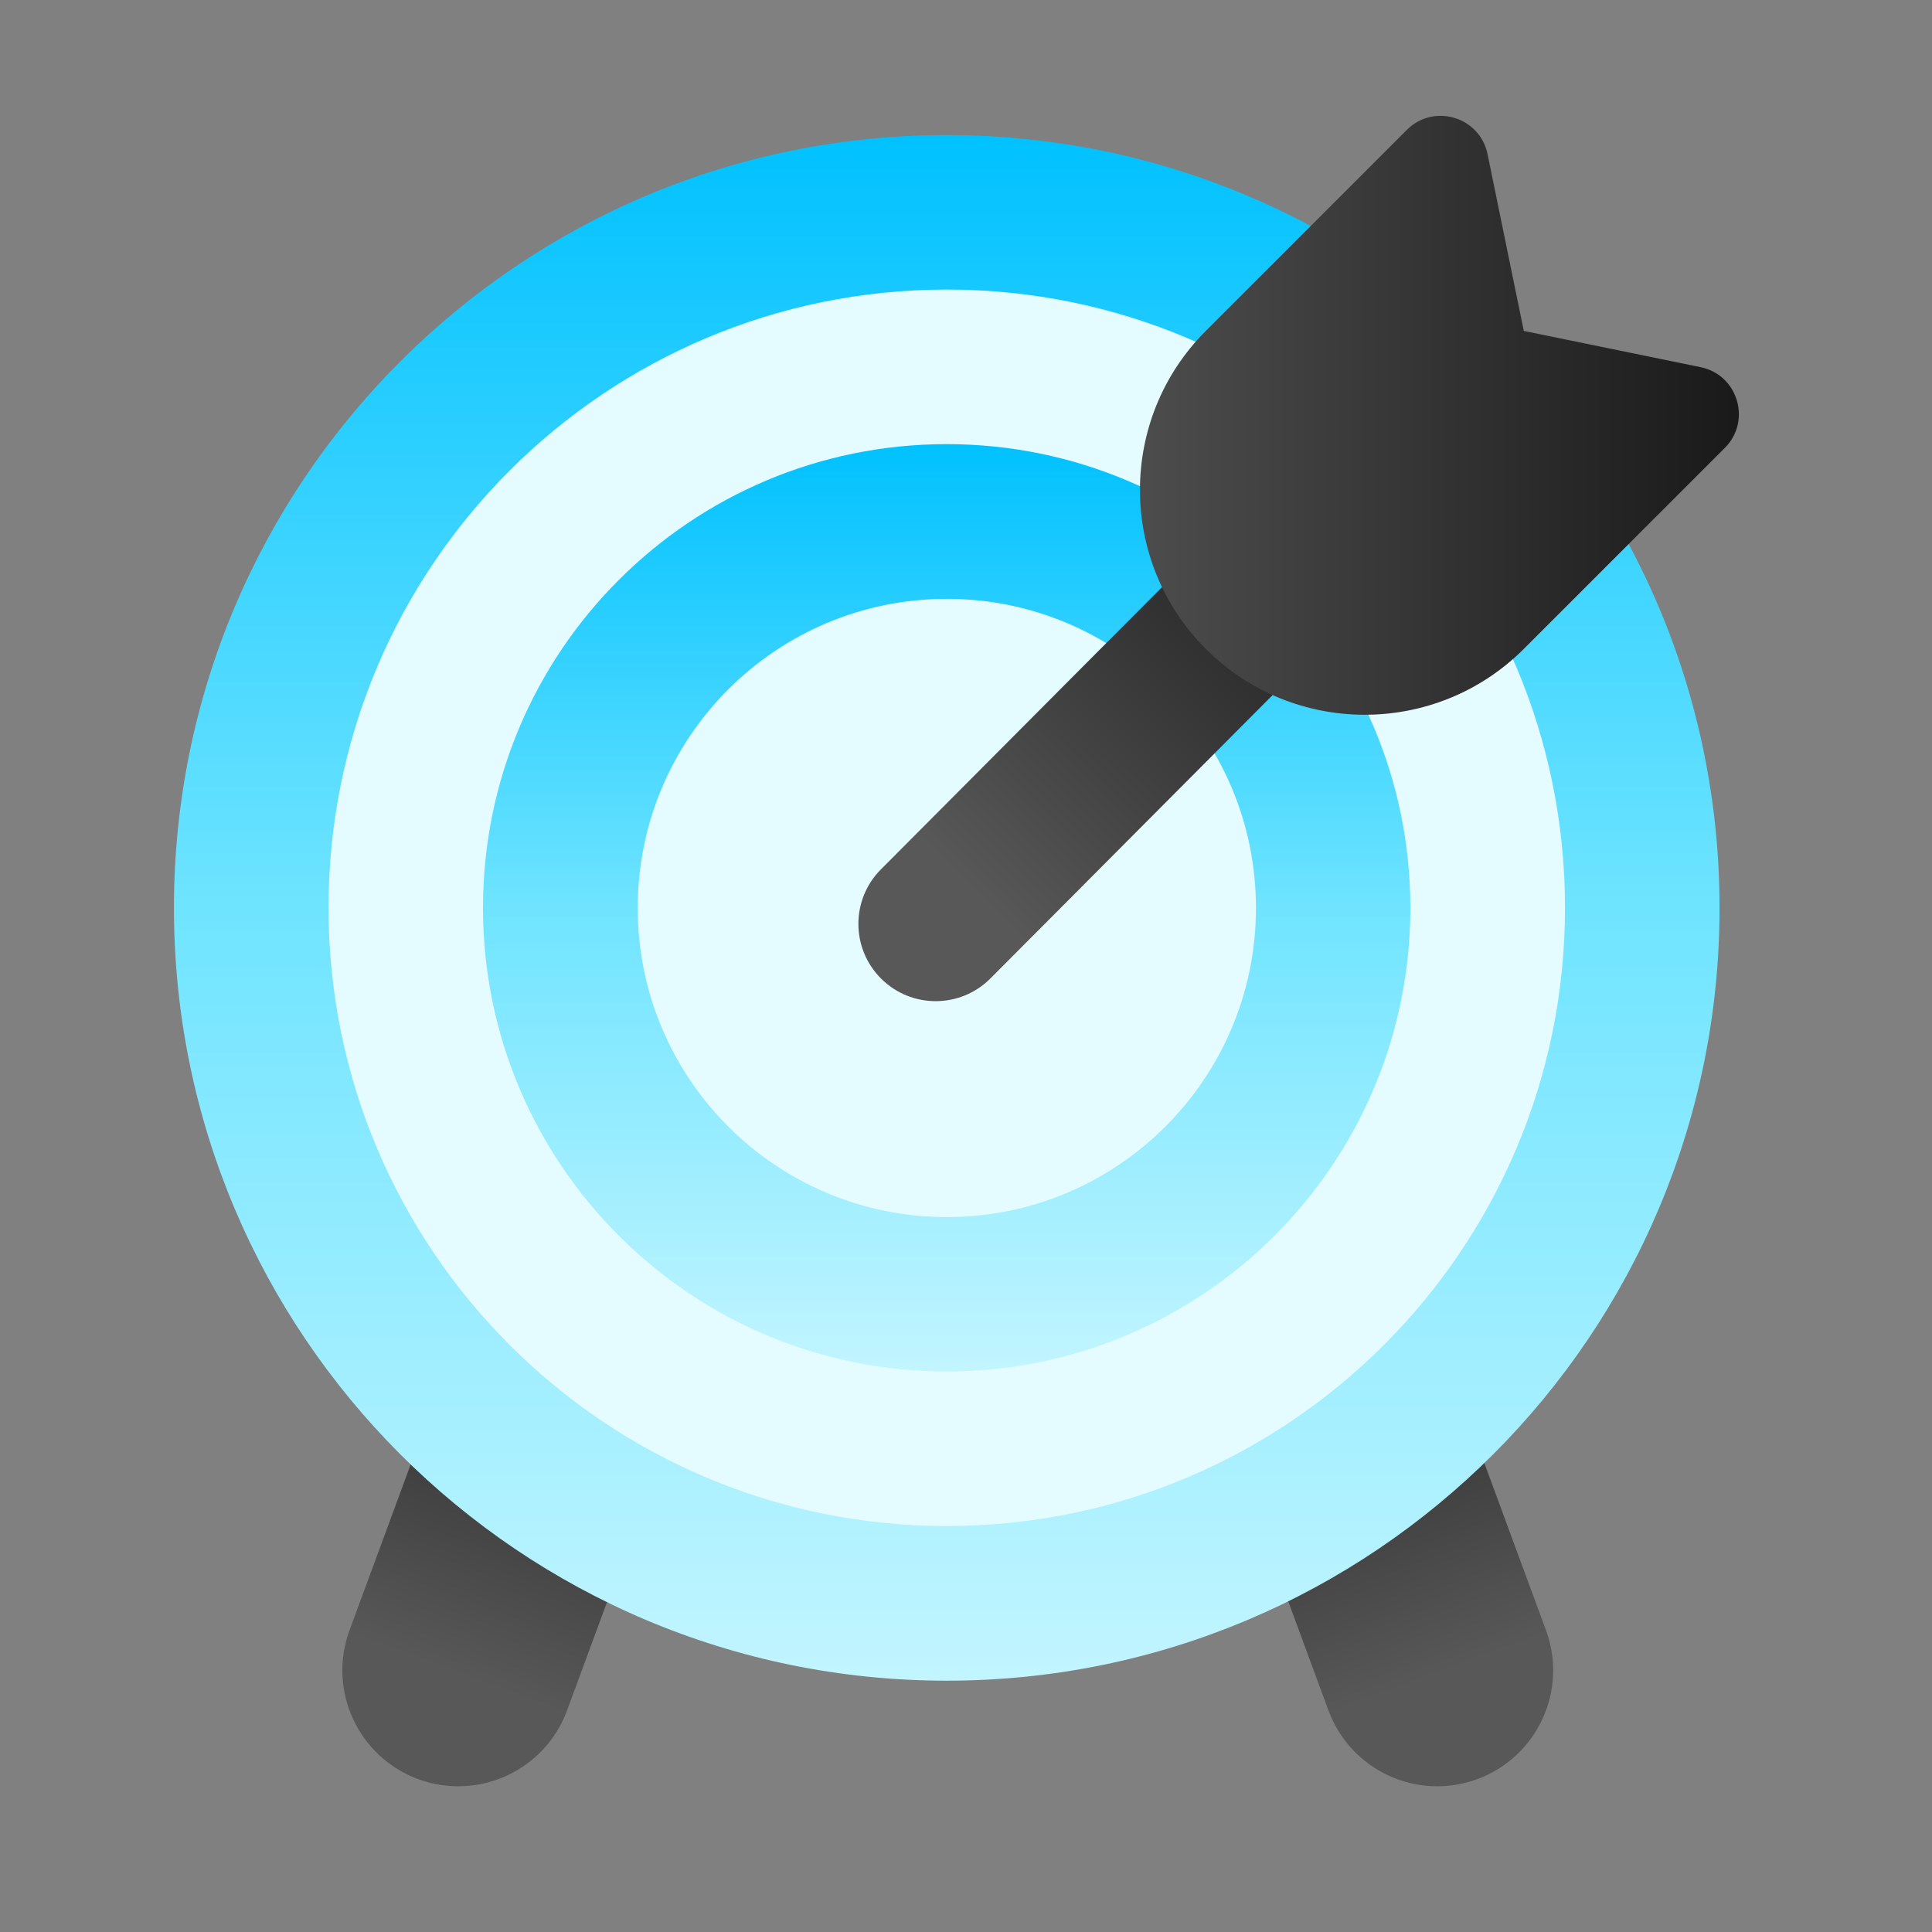 <?xml version="1.0" encoding="UTF-8"?> <svg xmlns="http://www.w3.org/2000/svg" width="60" height="60" viewBox="0 0 60 60" fill="none"><rect x="0" y="0" width="60" height="60" fill="#808080" stroke="none"/><g clip-path="url(#clip0_3984_22303)"><path d="M15.008 39.37C15.696 37.504 17.766 36.55 19.631 37.238C21.497 37.926 22.451 39.996 21.763 41.862L17.61 53.12C16.922 54.985 14.852 55.94 12.986 55.252C11.121 54.563 10.167 52.493 10.855 50.628L15.008 39.37Z" fill="url(#paint0_linear_3984_22303)"></path><path d="M43.859 39.37C43.171 37.504 41.101 36.55 39.236 37.238C37.37 37.926 36.416 39.996 37.104 41.862L41.257 53.12C41.945 54.985 44.015 55.94 45.881 55.252C47.746 54.563 48.7 52.493 48.012 50.628L43.859 39.37Z" fill="url(#paint1_linear_3984_22303)"></path><path d="M29.402 52.195C42.657 52.195 53.402 41.45 53.402 28.195C53.402 14.941 42.657 4.195 29.402 4.195C16.148 4.195 5.402 14.941 5.402 28.195C5.402 41.45 16.148 52.195 29.402 52.195Z" fill="url(#paint2_linear_3984_22303)"></path><path d="M29.403 47.392C40.007 47.392 48.603 38.796 48.603 28.192C48.603 17.588 40.007 8.992 29.403 8.992C18.799 8.992 10.203 17.588 10.203 28.192C10.203 38.796 18.799 47.392 29.403 47.392Z" fill="#E4FBFF"></path><path d="M29.4 42.593C37.353 42.593 43.8 36.146 43.8 28.193C43.8 20.24 37.353 13.793 29.4 13.793C21.447 13.793 15 20.24 15 28.193C15 36.146 21.447 42.593 29.4 42.593Z" fill="url(#paint3_linear_3984_22303)"></path><path d="M29.405 37.798C34.707 37.798 39.005 33.5 39.005 28.198C39.005 22.896 34.707 18.598 29.405 18.598C24.103 18.598 19.805 22.896 19.805 28.198C19.805 33.5 24.103 37.798 29.405 37.798Z" fill="#E4FBFF"></path><path d="M39.213 15.095C40.148 14.156 41.668 14.153 42.607 15.088C43.546 16.023 43.549 17.543 42.614 18.482L30.759 30.386C29.823 31.325 28.304 31.328 27.365 30.393C26.425 29.457 26.422 27.938 27.358 26.999L39.213 15.095Z" fill="url(#paint4_linear_3984_22303)"></path><path d="M37.447 20.153C40.173 22.879 44.595 22.879 47.323 20.153L53.566 13.91C54.403 13.073 53.973 11.641 52.814 11.403L47.323 10.277L46.197 4.786C45.959 3.627 44.527 3.197 43.69 4.034L37.447 10.277C34.721 13.003 34.721 17.425 37.447 20.153Z" fill="url(#paint5_linear_3984_22303)"></path></g><defs><linearGradient id="paint0_linear_3984_22303" x1="13.427" y1="31.266" x2="6.782" y2="49.279" gradientUnits="userSpaceOnUse"><stop stop-color="#080808"></stop><stop offset="1" stop-color="#585858"></stop></linearGradient><linearGradient id="paint1_linear_3984_22303" x1="45.44" y1="31.266" x2="52.085" y2="49.279" gradientUnits="userSpaceOnUse"><stop stop-color="#080808"></stop><stop offset="1" stop-color="#585858"></stop></linearGradient><linearGradient id="paint2_linear_3984_22303" x1="29.402" y1="4.195" x2="29.402" y2="52.195" gradientUnits="userSpaceOnUse"><stop stop-color="#00C1FF"></stop><stop offset="0.5" stop-color="#6FE4FF"></stop><stop offset="1" stop-color="#C2F5FF"></stop></linearGradient><linearGradient id="paint3_linear_3984_22303" x1="29.4" y1="13.793" x2="29.4" y2="42.593" gradientUnits="userSpaceOnUse"><stop stop-color="#00C1FF"></stop><stop offset="0.5" stop-color="#6FE4FF"></stop><stop offset="1" stop-color="#C2F5FF"></stop></linearGradient><linearGradient id="paint4_linear_3984_22303" x1="41.624" y1="8.622" x2="26.382" y2="23.927" gradientUnits="userSpaceOnUse"><stop stop-color="#080808"></stop><stop offset="1" stop-color="#585858"></stop></linearGradient><linearGradient id="paint5_linear_3984_22303" x1="62.573" y1="12.278" x2="34.855" y2="12.278" gradientUnits="userSpaceOnUse"><stop stop-color="#020202"></stop><stop offset="1" stop-color="#4E4E4E"></stop></linearGradient><clipPath id="clip0_3984_22303"><rect width="48.6" height="52.906" fill="white" transform="translate(5.402 3.598)"></rect></clipPath></defs></svg> 